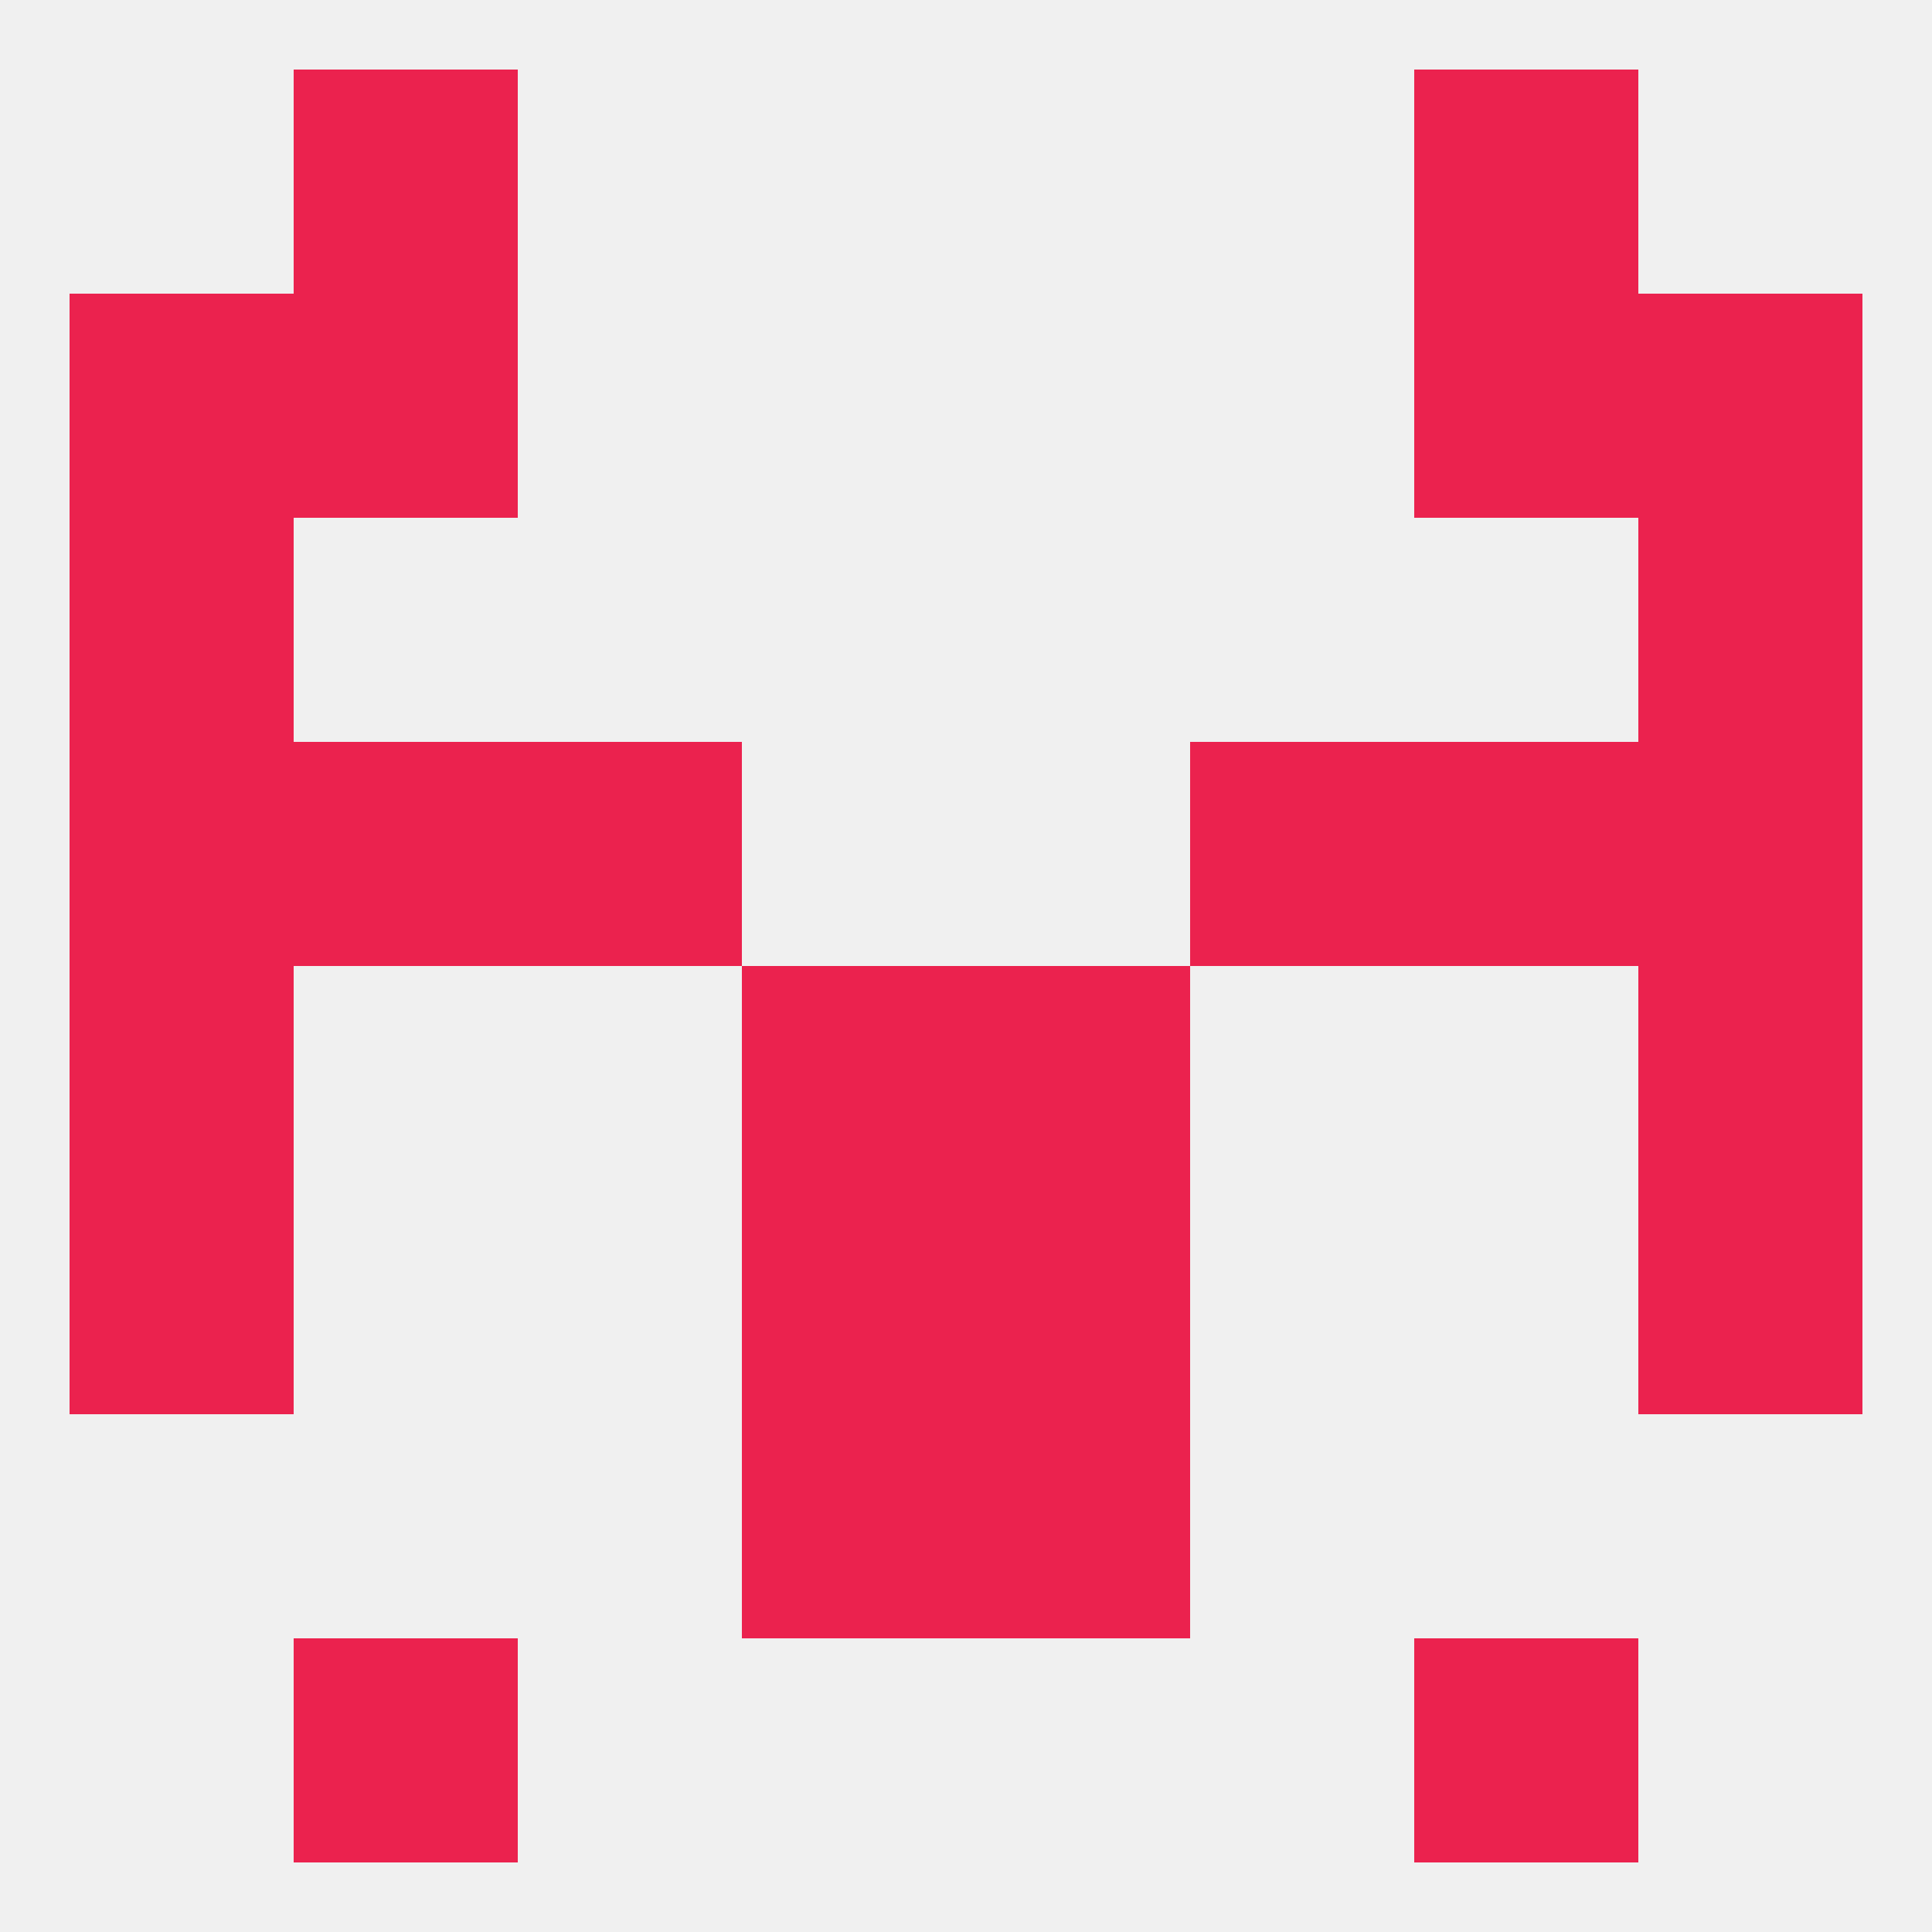 
<!--   <?xml version="1.0"?> -->
<svg version="1.1" baseprofile="full" xmlns="http://www.w3.org/2000/svg" xmlns:xlink="http://www.w3.org/1999/xlink" xmlns:ev="http://www.w3.org/2001/xml-events" width="250" height="250" viewBox="0 0 250 250" >
	<rect width="100%" height="100%" fill="rgba(240,240,240,255)"/>

	<rect x="38" y="212" width="29" height="29" fill="rgba(235,34,78,255)"/>
	<rect x="183" y="212" width="29" height="29" fill="rgba(235,34,78,255)"/>
	<rect x="38" y="38" width="29" height="29" fill="rgba(235,34,78,255)"/>
	<rect x="183" y="38" width="29" height="29" fill="rgba(235,34,78,255)"/>
	<rect x="9" y="38" width="29" height="29" fill="rgba(235,34,78,255)"/>
	<rect x="212" y="38" width="29" height="29" fill="rgba(235,34,78,255)"/>
	<rect x="38" y="9" width="29" height="29" fill="rgba(235,34,78,255)"/>
	<rect x="183" y="9" width="29" height="29" fill="rgba(235,34,78,255)"/>
	<rect x="9" y="67" width="29" height="29" fill="rgba(235,34,78,255)"/>
	<rect x="212" y="67" width="29" height="29" fill="rgba(235,34,78,255)"/>
	<rect x="9" y="96" width="29" height="29" fill="rgba(235,34,78,255)"/>
	<rect x="212" y="96" width="29" height="29" fill="rgba(235,34,78,255)"/>
	<rect x="38" y="96" width="29" height="29" fill="rgba(235,34,78,255)"/>
	<rect x="183" y="96" width="29" height="29" fill="rgba(235,34,78,255)"/>
	<rect x="67" y="96" width="29" height="29" fill="rgba(235,34,78,255)"/>
	<rect x="154" y="96" width="29" height="29" fill="rgba(235,34,78,255)"/>
	<rect x="9" y="125" width="29" height="29" fill="rgba(235,34,78,255)"/>
	<rect x="212" y="125" width="29" height="29" fill="rgba(235,34,78,255)"/>
	<rect x="96" y="125" width="29" height="29" fill="rgba(235,34,78,255)"/>
	<rect x="125" y="125" width="29" height="29" fill="rgba(235,34,78,255)"/>
	<rect x="125" y="154" width="29" height="29" fill="rgba(235,34,78,255)"/>
	<rect x="9" y="154" width="29" height="29" fill="rgba(235,34,78,255)"/>
	<rect x="212" y="154" width="29" height="29" fill="rgba(235,34,78,255)"/>
	<rect x="96" y="154" width="29" height="29" fill="rgba(235,34,78,255)"/>
	<rect x="96" y="183" width="29" height="29" fill="rgba(235,34,78,255)"/>
	<rect x="125" y="183" width="29" height="29" fill="rgba(235,34,78,255)"/>
</svg>